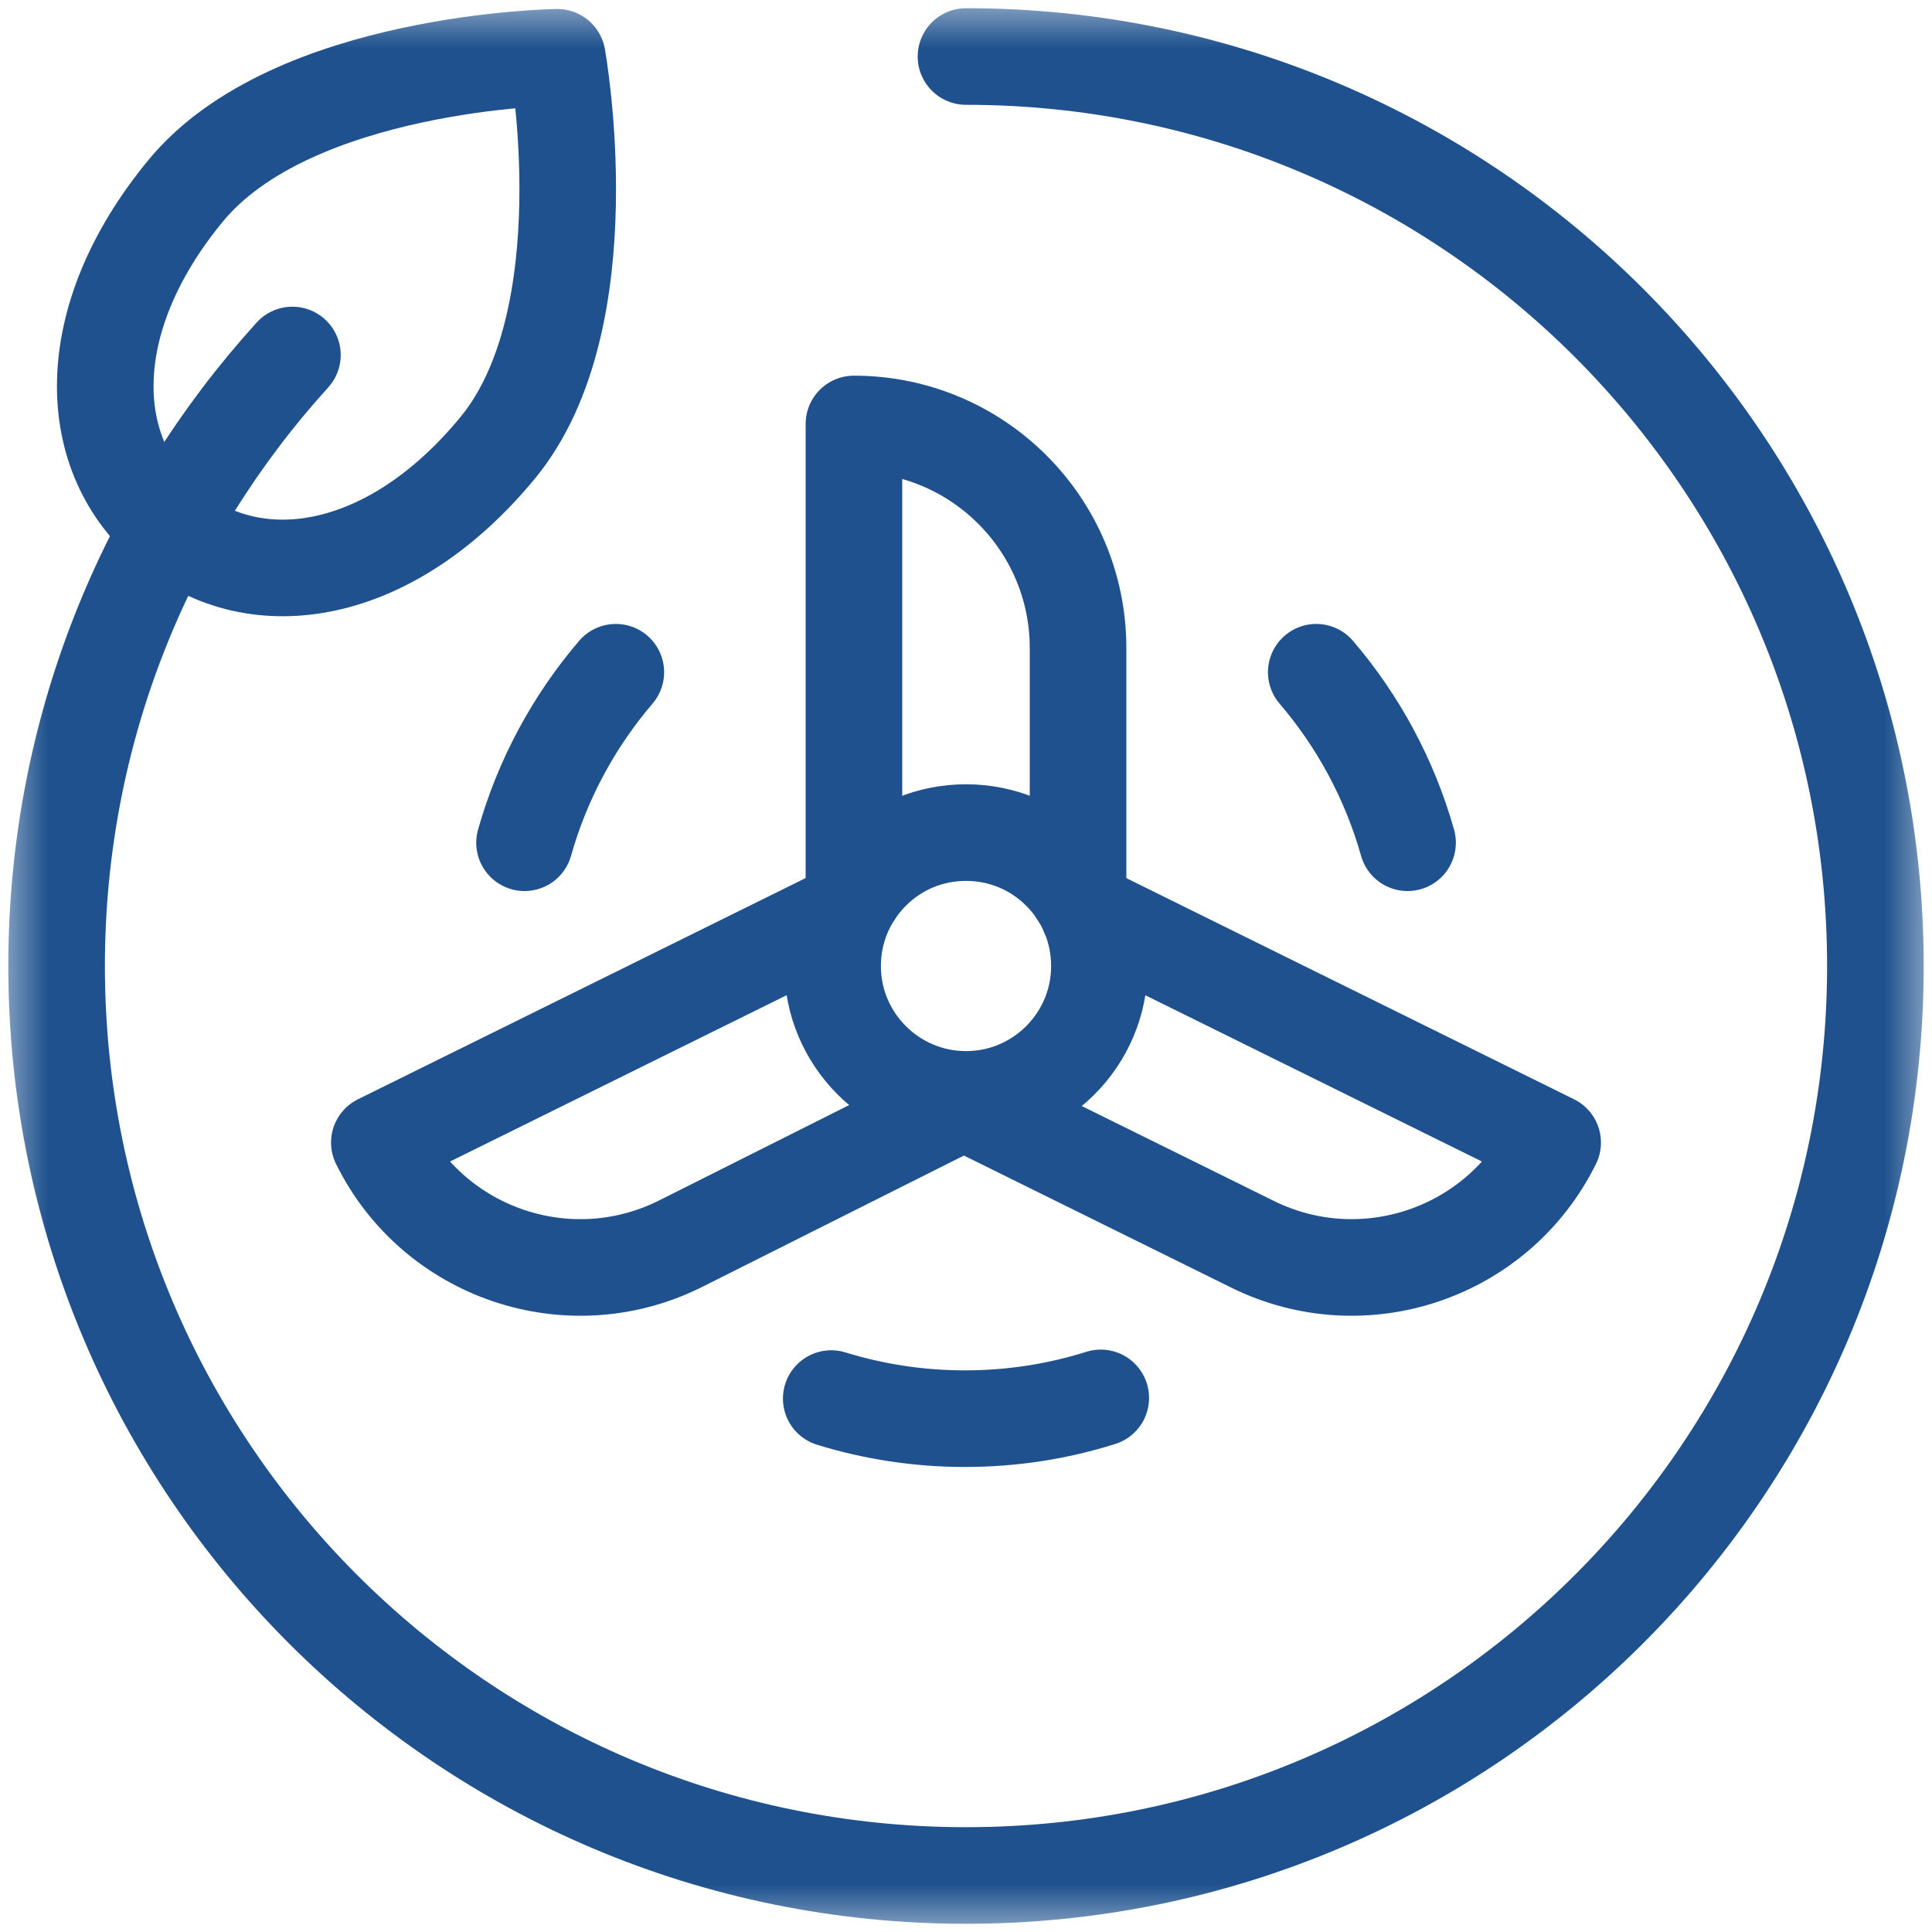 <svg width="20" height="20" viewBox="0 0 20 20" fill="none" xmlns="http://www.w3.org/2000/svg">
<g clip-path="url(#clip0_2138_404)">
<mask id="mask0_2138_404" style="mask-type:luminance" maskUnits="userSpaceOnUse" x="0" y="0" width="20" height="20">
<path d="M0 1.90735e-06H20V20H0V1.90735e-06Z" fill="white"/>
</mask>
<g mask="url(#mask0_2138_404)">
<path d="M1.921 1.976C3.028 0.631 5.769 0.593 5.769 0.593C5.769 0.593 6.259 3.291 5.152 4.636C4.044 5.981 2.652 6.198 1.76 5.464C0.867 4.729 0.813 3.321 1.921 1.976Z" stroke="#1E518D" stroke-miterlimit="10" stroke-linecap="round" stroke-linejoin="round"/>
<path d="M10 0.585C15.199 0.585 19.414 4.801 19.414 10C19.414 15.2 15.199 19.415 10 19.415C4.801 19.415 0.586 15.2 0.586 10C0.586 7.565 1.51 5.346 3.027 3.675" stroke="#1E518D" stroke-miterlimit="10" stroke-linecap="round" stroke-linejoin="round"/>
<path d="M8.618 9.51L3.927 11.828C4.494 12.976 5.886 13.448 7.035 12.88L9.976 11.404" stroke="#1E518D" stroke-miterlimit="10" stroke-linecap="round" stroke-linejoin="round"/>
<path d="M11.269 9.455L16.073 11.828C15.505 12.976 14.114 13.448 12.965 12.88L9.977 11.404" stroke="#1E518D" stroke-miterlimit="10" stroke-linecap="round" stroke-linejoin="round"/>
<path d="M8.84 9.25V4.389C10.121 4.389 11.16 5.428 11.16 6.709V9.25" stroke="#1E518D" stroke-miterlimit="10" stroke-linecap="round" stroke-linejoin="round"/>
<path d="M10 11.381C9.239 11.381 8.619 10.762 8.619 10C8.619 9.631 8.763 9.284 9.024 9.023C9.284 8.762 9.631 8.619 10 8.619H10C10.369 8.619 10.716 8.762 10.977 9.023C11.238 9.284 11.381 9.631 11.381 10C11.382 10.761 10.762 11.381 10.001 11.381H10Z" stroke="#1E518D" stroke-miterlimit="10" stroke-linecap="round" stroke-linejoin="round"/>
<path d="M14.571 8.724C14.385 8.065 14.059 7.465 13.626 6.959" stroke="#1E518D" stroke-miterlimit="10" stroke-linecap="round" stroke-linejoin="round"/>
<path d="M5.43 8.724C5.616 8.065 5.942 7.465 6.375 6.959" stroke="#1E518D" stroke-miterlimit="10" stroke-linecap="round" stroke-linejoin="round"/>
<path d="M11.395 14.471C10.951 14.611 10.479 14.686 9.989 14.686C9.508 14.686 9.043 14.613 8.605 14.478" stroke="#1E518D" stroke-miterlimit="10" stroke-linecap="round" stroke-linejoin="round"/>
</g>
</g>
<defs>
<clipPath id="clip0_2138_404">
<rect width="20" height="20" fill="white"/>
</clipPath>
</defs>
</svg>
